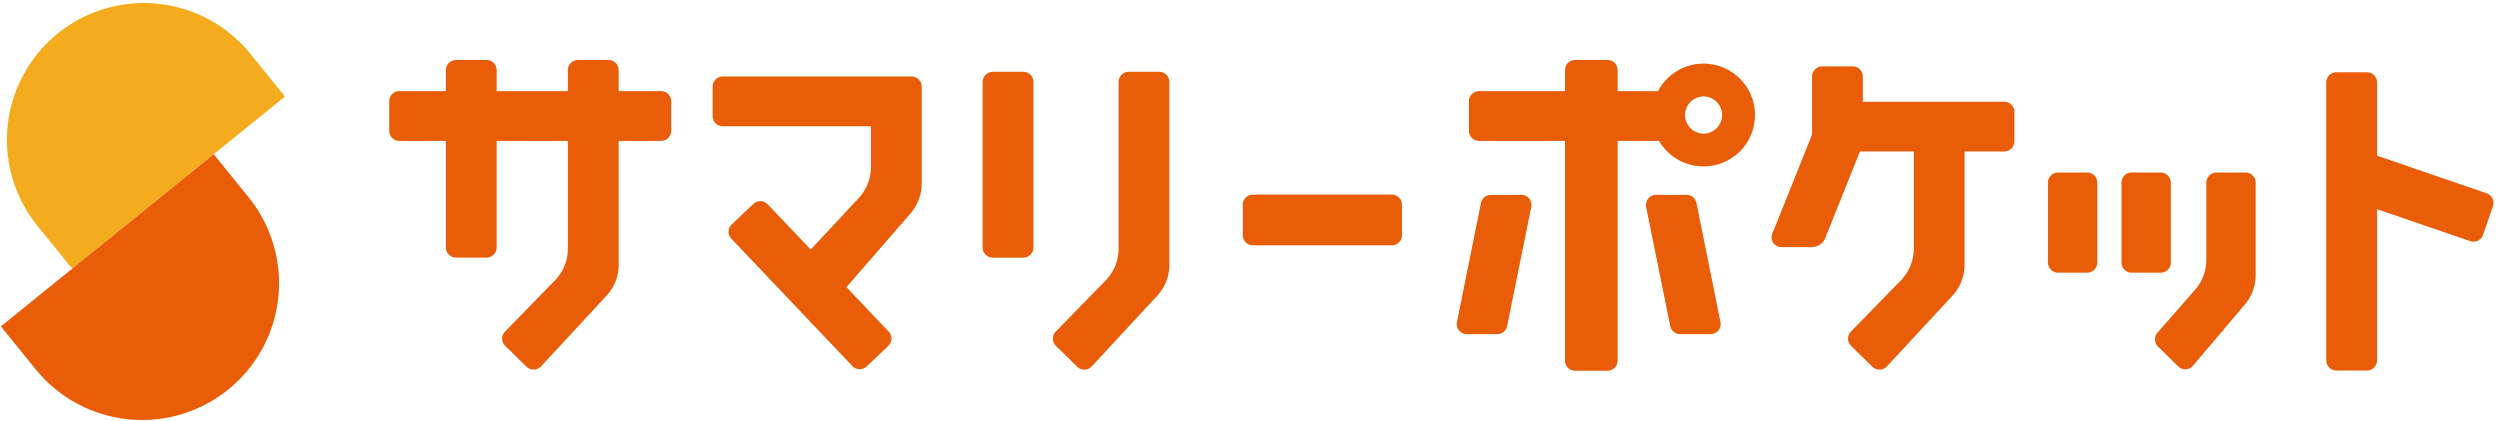 <svg fill="none" height="34" width="202" xmlns="http://www.w3.org/2000/svg"><clipPath id="a"><path d="M0 0h201.482v34H0z"/></clipPath><g clip-path="url(#a)"><g fill="#e95d08"><path d="M168.641 13.939h-2.346a.818.818 0 00-.82.819v6.455a.822.822 0 00.506.757.82.82 0 00.314.062h2.346a.822.822 0 00.82-.819v-6.455a.818.818 0 00-.82-.82zm3.596 0h2.346a.822.822 0 01.82.819v6.455a.817.817 0 01-.82.82h-2.346a.82.82 0 01-.82-.82v-6.455a.817.817 0 01.82-.82zm9.201 0h-2.346a.822.822 0 00-.82.819v6.236c0 .89-.323 1.75-.91 2.42l-3.036 3.467a.818.818 0 00.042 1.124l1.627 1.597a.811.811 0 00.613.234.822.822 0 00.588-.29l4.192-4.947a3.676 3.676 0 00.871-2.375v-7.466a.819.819 0 00-.821-.82zM53.418 7.363h-3.431V5.666a.819.819 0 00-.82-.819h-2.463a.82.82 0 00-.82.82v1.696H40.13V5.665a.818.818 0 00-.82-.818h-2.463a.82.82 0 00-.82.818v1.698h-3.756a.82.82 0 00-.82.819v2.384a.819.819 0 00.82.819h3.757v8.608a.818.818 0 00.819.819h2.464a.82.82 0 00.82-.819v-8.608h5.753v8.705c0 .959-.375 1.88-1.044 2.566l-4.032 4.132a.818.818 0 00.012 1.156l1.72 1.687a.82.82 0 001.175-.028l5.292-5.707c.63-.68.98-1.572.98-2.498V11.385h3.43a.822.822 0 00.82-.82V8.183a.819.819 0 00-.82-.82zM93.665 5.8h-2.462a.82.82 0 00-.82.82v13.47c0 .959-.375 1.88-1.045 2.566l-4.032 4.132a.818.818 0 00.012 1.156l1.72 1.687a.82.82 0 001.176-.028l5.29-5.707c.631-.68.981-1.572.981-2.498V6.62a.818.818 0 00-.82-.819zm-13.446 0h2.462a.82.82 0 01.82.82v13.379a.819.819 0 01-.82.819H80.22a.82.82 0 01-.82-.82V6.62a.819.819 0 01.82-.819zm21.018 9.924h11.221a.82.82 0 01.82.82v2.459a.821.821 0 01-.506.756.82.82 0 01-.314.063h-11.221a.82.82 0 01-.82-.82v-2.459a.817.817 0 01.82-.819zm60.705-7.506h-11.426V6.185a.822.822 0 00-.506-.757.818.818 0 00-.314-.063h-2.462a.822.822 0 00-.82.82v4.53c0 .104-.02.207-.059.304l-3.156 7.871a.776.776 0 00.078.731.788.788 0 00.65.345h2.463a1.177 1.177 0 001.093-.739l2.802-6.987h4.348v7.85c0 .959-.375 1.88-1.045 2.566l-4.031 4.132a.816.816 0 00.012 1.156l1.719 1.687a.816.816 0 00.912.162c.1-.045.19-.11.264-.19l5.292-5.707c.63-.68.98-1.572.98-2.498V12.24h3.206a.818.818 0 00.82-.82V9.037a.822.822 0 00-.506-.757.819.819 0 00-.314-.062zm-24.3-3.078a4.169 4.169 0 00-3.679 2.223h-3.258V5.666a.817.817 0 00-.82-.819h-2.614a.822.822 0 00-.82.82v1.696h-6.942a.819.819 0 00-.82.819v2.384a.822.822 0 00.506.756.82.82 0 00.314.063h6.942v17.752a.815.815 0 00.82.819h2.614a.824.824 0 00.758-.505.821.821 0 00.062-.314V11.385h3.346a4.163 4.163 0 005.682 1.5 4.15 4.15 0 00-.013-7.19 4.16 4.16 0 00-2.078-.554zm0 5.659a1.504 1.504 0 01-.293-2.976 1.506 1.506 0 011.798 1.473 1.506 1.506 0 01-1.505 1.503z"/><path d="M122.923 15.744h-2.459a.821.821 0 00-.803.657l-1.94 9.618a.807.807 0 00.169.68.826.826 0 00.634.301h2.452a.822.822 0 00.803-.657l1.947-9.618a.808.808 0 00-.169-.68.807.807 0 00-.634-.301zm14.15.657a.819.819 0 00-.804-.657h-2.458a.822.822 0 00-.804.981l1.947 9.618a.82.82 0 00.804.657h2.451a.815.815 0 00.635-.3.814.814 0 00.169-.68zM73.652 6.18H58.4a.82.82 0 00-.82.819v2.384a.819.819 0 00.82.819h11.97V13.5c0 .93-.353 1.825-.987 2.505l-3.877 4.158-3.475-3.657a.82.82 0 00-1.16-.03l-1.746 1.656a.818.818 0 00-.03 1.158l9.773 10.284a.822.822 0 001.16.03l1.746-1.655a.819.819 0 00.03-1.158l-3.41-3.59 5.177-5.956a3.674 3.674 0 00.902-2.41V6.999a.819.819 0 00-.82-.82zm127.268 9.436l-8.855-3.036V6.658a.822.822 0 00-.506-.757.826.826 0 00-.314-.063h-2.462a.819.819 0 00-.821.82v22.46a.819.819 0 00.821.819h2.462a.822.822 0 00.82-.82V16.902l7.526 2.58a.822.822 0 001.042-.508l.796-2.316a.812.812 0 00-.039-.626.825.825 0 00-.47-.415z"/></g><path d="M20.21 4.327A11.072 11.072 0 004.662 2.708a11.041 11.041 0 00-1.648 15.527l2.818 3.476L23.029 7.802 20.21 4.326z" fill="#f4ac1e"/><path d="M2.89 29.846a11.072 11.072 0 0015.554 1.626 11.04 11.04 0 001.641-15.534h.001l-2.818-3.476L.07 26.37l2.818 3.476z" fill="#e95d08"/></g></svg>